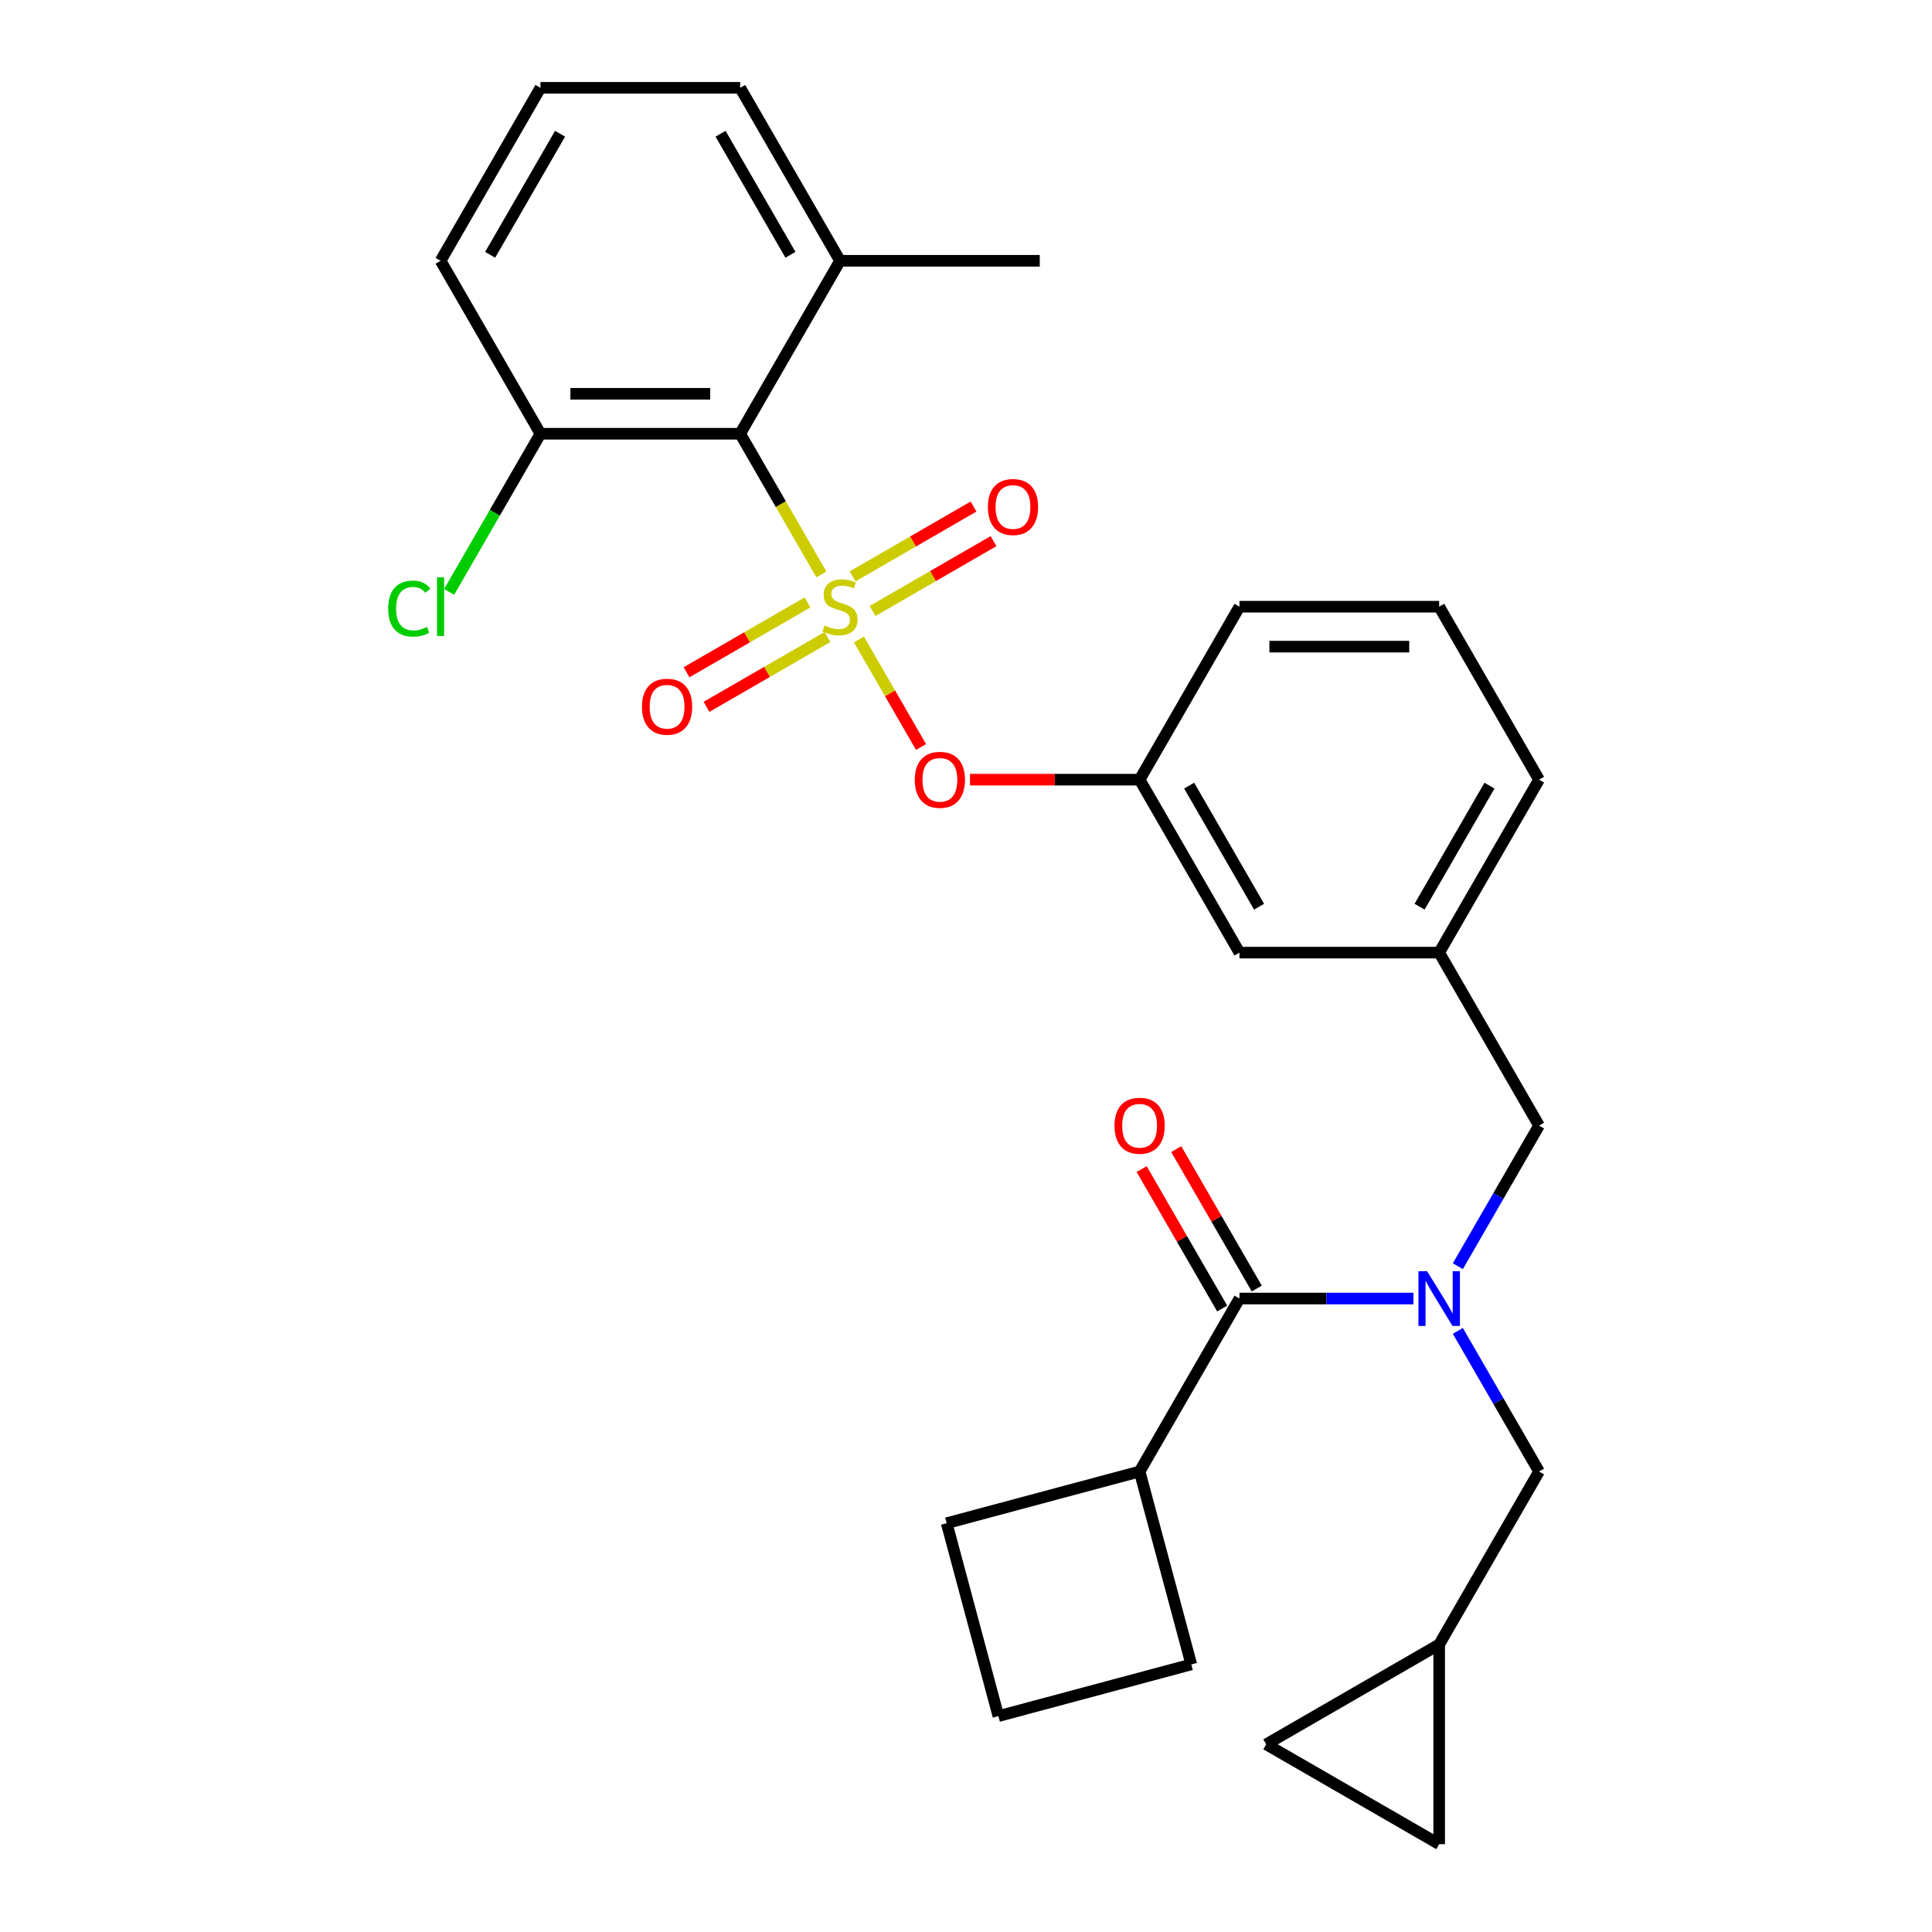 <?xml version='1.0' encoding='iso-8859-1'?>
<svg version='1.1' baseProfile='full'
              xmlns='http://www.w3.org/2000/svg'
                      xmlns:rdkit='http://www.rdkit.org/xml'
                      xmlns:xlink='http://www.w3.org/1999/xlink'
                  xml:space='preserve'
width='1000px' height='1000px' viewBox='0 0 1000 1000'>
<!-- END OF HEADER -->
<rect style='opacity:1.0;fill:#FFFFFF;stroke:none' width='1000' height='1000' x='0' y='0'> </rect>
<path class='bond-0' d='M 650.497,666.955 L 629.66,630.865' style='fill:none;fill-rule:evenodd;stroke:#000000;stroke-width:6px;stroke-linecap:butt;stroke-linejoin:miter;stroke-opacity:1' />
<path class='bond-0' d='M 629.66,630.865 L 608.824,594.775' style='fill:none;fill-rule:evenodd;stroke:#FF0000;stroke-width:6px;stroke-linecap:butt;stroke-linejoin:miter;stroke-opacity:1' />
<path class='bond-0' d='M 632.592,677.292 L 611.755,641.202' style='fill:none;fill-rule:evenodd;stroke:#000000;stroke-width:6px;stroke-linecap:butt;stroke-linejoin:miter;stroke-opacity:1' />
<path class='bond-0' d='M 611.755,641.202 L 590.919,605.112' style='fill:none;fill-rule:evenodd;stroke:#FF0000;stroke-width:6px;stroke-linecap:butt;stroke-linejoin:miter;stroke-opacity:1' />
<path class='bond-1' d='M 641.544,672.124 L 589.857,761.648' style='fill:none;fill-rule:evenodd;stroke:#000000;stroke-width:6px;stroke-linecap:butt;stroke-linejoin:miter;stroke-opacity:1' />
<path class='bond-2' d='M 641.544,672.124 L 686.569,672.124' style='fill:none;fill-rule:evenodd;stroke:#000000;stroke-width:6px;stroke-linecap:butt;stroke-linejoin:miter;stroke-opacity:1' />
<path class='bond-2' d='M 686.569,672.124 L 731.593,672.124' style='fill:none;fill-rule:evenodd;stroke:#0000FF;stroke-width:6px;stroke-linecap:butt;stroke-linejoin:miter;stroke-opacity:1' />
<path class='bond-3' d='M 796.605,582.599 L 744.918,493.075' style='fill:none;fill-rule:evenodd;stroke:#000000;stroke-width:6px;stroke-linecap:butt;stroke-linejoin:miter;stroke-opacity:1' />
<path class='bond-4' d='M 796.605,582.599 L 775.595,618.989' style='fill:none;fill-rule:evenodd;stroke:#000000;stroke-width:6px;stroke-linecap:butt;stroke-linejoin:miter;stroke-opacity:1' />
<path class='bond-4' d='M 775.595,618.989 L 754.585,655.379' style='fill:none;fill-rule:evenodd;stroke:#0000FF;stroke-width:6px;stroke-linecap:butt;stroke-linejoin:miter;stroke-opacity:1' />
<path class='bond-5' d='M 754.585,688.868 L 775.595,725.258' style='fill:none;fill-rule:evenodd;stroke:#0000FF;stroke-width:6px;stroke-linecap:butt;stroke-linejoin:miter;stroke-opacity:1' />
<path class='bond-5' d='M 775.595,725.258 L 796.605,761.648' style='fill:none;fill-rule:evenodd;stroke:#000000;stroke-width:6px;stroke-linecap:butt;stroke-linejoin:miter;stroke-opacity:1' />
<path class='bond-6' d='M 589.857,761.648 L 616.613,861.499' style='fill:none;fill-rule:evenodd;stroke:#000000;stroke-width:6px;stroke-linecap:butt;stroke-linejoin:miter;stroke-opacity:1' />
<path class='bond-7' d='M 589.857,761.648 L 490.006,788.403' style='fill:none;fill-rule:evenodd;stroke:#000000;stroke-width:6px;stroke-linecap:butt;stroke-linejoin:miter;stroke-opacity:1' />
<path class='bond-8' d='M 655.394,902.859 L 744.918,954.545' style='fill:none;fill-rule:evenodd;stroke:#000000;stroke-width:6px;stroke-linecap:butt;stroke-linejoin:miter;stroke-opacity:1' />
<path class='bond-9' d='M 655.394,902.859 L 744.918,851.172' style='fill:none;fill-rule:evenodd;stroke:#000000;stroke-width:6px;stroke-linecap:butt;stroke-linejoin:miter;stroke-opacity:1' />
<path class='bond-10' d='M 744.918,954.545 L 744.918,851.172' style='fill:none;fill-rule:evenodd;stroke:#000000;stroke-width:6px;stroke-linecap:butt;stroke-linejoin:miter;stroke-opacity:1' />
<path class='bond-11' d='M 796.605,403.551 L 744.918,493.075' style='fill:none;fill-rule:evenodd;stroke:#000000;stroke-width:6px;stroke-linecap:butt;stroke-linejoin:miter;stroke-opacity:1' />
<path class='bond-11' d='M 770.947,406.642 L 734.766,469.309' style='fill:none;fill-rule:evenodd;stroke:#000000;stroke-width:6px;stroke-linecap:butt;stroke-linejoin:miter;stroke-opacity:1' />
<path class='bond-12' d='M 796.605,403.551 L 744.918,314.027' style='fill:none;fill-rule:evenodd;stroke:#000000;stroke-width:6px;stroke-linecap:butt;stroke-linejoin:miter;stroke-opacity:1' />
<path class='bond-13' d='M 744.918,493.075 L 641.544,493.075' style='fill:none;fill-rule:evenodd;stroke:#000000;stroke-width:6px;stroke-linecap:butt;stroke-linejoin:miter;stroke-opacity:1' />
<path class='bond-14' d='M 641.544,493.075 L 589.857,403.551' style='fill:none;fill-rule:evenodd;stroke:#000000;stroke-width:6px;stroke-linecap:butt;stroke-linejoin:miter;stroke-opacity:1' />
<path class='bond-14' d='M 651.696,469.309 L 615.515,406.642' style='fill:none;fill-rule:evenodd;stroke:#000000;stroke-width:6px;stroke-linecap:butt;stroke-linejoin:miter;stroke-opacity:1' />
<path class='bond-15' d='M 589.857,403.551 L 641.544,314.027' style='fill:none;fill-rule:evenodd;stroke:#000000;stroke-width:6px;stroke-linecap:butt;stroke-linejoin:miter;stroke-opacity:1' />
<path class='bond-16' d='M 589.857,403.551 L 545.963,403.551' style='fill:none;fill-rule:evenodd;stroke:#000000;stroke-width:6px;stroke-linecap:butt;stroke-linejoin:miter;stroke-opacity:1' />
<path class='bond-16' d='M 545.963,403.551 L 502.068,403.551' style='fill:none;fill-rule:evenodd;stroke:#FF0000;stroke-width:6px;stroke-linecap:butt;stroke-linejoin:miter;stroke-opacity:1' />
<path class='bond-17' d='M 641.544,314.027 L 744.918,314.027' style='fill:none;fill-rule:evenodd;stroke:#000000;stroke-width:6px;stroke-linecap:butt;stroke-linejoin:miter;stroke-opacity:1' />
<path class='bond-17' d='M 657.05,334.702 L 729.412,334.702' style='fill:none;fill-rule:evenodd;stroke:#000000;stroke-width:6px;stroke-linecap:butt;stroke-linejoin:miter;stroke-opacity:1' />
<path class='bond-18' d='M 228.05,134.979 L 279.737,45.455' style='fill:none;fill-rule:evenodd;stroke:#000000;stroke-width:6px;stroke-linecap:butt;stroke-linejoin:miter;stroke-opacity:1' />
<path class='bond-18' d='M 253.708,131.887 L 289.889,69.221' style='fill:none;fill-rule:evenodd;stroke:#000000;stroke-width:6px;stroke-linecap:butt;stroke-linejoin:miter;stroke-opacity:1' />
<path class='bond-19' d='M 228.05,134.979 L 279.737,224.503' style='fill:none;fill-rule:evenodd;stroke:#000000;stroke-width:6px;stroke-linecap:butt;stroke-linejoin:miter;stroke-opacity:1' />
<path class='bond-20' d='M 279.737,45.455 L 383.11,45.455' style='fill:none;fill-rule:evenodd;stroke:#000000;stroke-width:6px;stroke-linecap:butt;stroke-linejoin:miter;stroke-opacity:1' />
<path class='bond-21' d='M 383.11,45.455 L 434.797,134.979' style='fill:none;fill-rule:evenodd;stroke:#000000;stroke-width:6px;stroke-linecap:butt;stroke-linejoin:miter;stroke-opacity:1' />
<path class='bond-21' d='M 372.958,69.221 L 409.139,131.887' style='fill:none;fill-rule:evenodd;stroke:#000000;stroke-width:6px;stroke-linecap:butt;stroke-linejoin:miter;stroke-opacity:1' />
<path class='bond-22' d='M 434.797,134.979 L 383.11,224.503' style='fill:none;fill-rule:evenodd;stroke:#000000;stroke-width:6px;stroke-linecap:butt;stroke-linejoin:miter;stroke-opacity:1' />
<path class='bond-23' d='M 434.797,134.979 L 538.171,134.979' style='fill:none;fill-rule:evenodd;stroke:#000000;stroke-width:6px;stroke-linecap:butt;stroke-linejoin:miter;stroke-opacity:1' />
<path class='bond-24' d='M 476.724,386.647 L 460.661,358.825' style='fill:none;fill-rule:evenodd;stroke:#FF0000;stroke-width:6px;stroke-linecap:butt;stroke-linejoin:miter;stroke-opacity:1' />
<path class='bond-24' d='M 460.661,358.825 L 444.598,331.003' style='fill:none;fill-rule:evenodd;stroke:#CCCC00;stroke-width:6px;stroke-linecap:butt;stroke-linejoin:miter;stroke-opacity:1' />
<path class='bond-25' d='M 451.63,316.245 L 482.936,298.17' style='fill:none;fill-rule:evenodd;stroke:#CCCC00;stroke-width:6px;stroke-linecap:butt;stroke-linejoin:miter;stroke-opacity:1' />
<path class='bond-25' d='M 482.936,298.17 L 514.242,280.096' style='fill:none;fill-rule:evenodd;stroke:#FF0000;stroke-width:6px;stroke-linecap:butt;stroke-linejoin:miter;stroke-opacity:1' />
<path class='bond-25' d='M 441.293,298.34 L 472.599,280.266' style='fill:none;fill-rule:evenodd;stroke:#CCCC00;stroke-width:6px;stroke-linecap:butt;stroke-linejoin:miter;stroke-opacity:1' />
<path class='bond-25' d='M 472.599,280.266 L 503.905,262.191' style='fill:none;fill-rule:evenodd;stroke:#FF0000;stroke-width:6px;stroke-linecap:butt;stroke-linejoin:miter;stroke-opacity:1' />
<path class='bond-26' d='M 417.964,311.809 L 386.658,329.884' style='fill:none;fill-rule:evenodd;stroke:#CCCC00;stroke-width:6px;stroke-linecap:butt;stroke-linejoin:miter;stroke-opacity:1' />
<path class='bond-26' d='M 386.658,329.884 L 355.352,347.958' style='fill:none;fill-rule:evenodd;stroke:#FF0000;stroke-width:6px;stroke-linecap:butt;stroke-linejoin:miter;stroke-opacity:1' />
<path class='bond-26' d='M 428.301,329.714 L 396.995,347.788' style='fill:none;fill-rule:evenodd;stroke:#CCCC00;stroke-width:6px;stroke-linecap:butt;stroke-linejoin:miter;stroke-opacity:1' />
<path class='bond-26' d='M 396.995,347.788 L 365.689,365.863' style='fill:none;fill-rule:evenodd;stroke:#FF0000;stroke-width:6px;stroke-linecap:butt;stroke-linejoin:miter;stroke-opacity:1' />
<path class='bond-27' d='M 425.153,297.323 L 404.132,260.913' style='fill:none;fill-rule:evenodd;stroke:#CCCC00;stroke-width:6px;stroke-linecap:butt;stroke-linejoin:miter;stroke-opacity:1' />
<path class='bond-27' d='M 404.132,260.913 L 383.11,224.503' style='fill:none;fill-rule:evenodd;stroke:#000000;stroke-width:6px;stroke-linecap:butt;stroke-linejoin:miter;stroke-opacity:1' />
<path class='bond-28' d='M 383.11,224.503 L 279.737,224.503' style='fill:none;fill-rule:evenodd;stroke:#000000;stroke-width:6px;stroke-linecap:butt;stroke-linejoin:miter;stroke-opacity:1' />
<path class='bond-28' d='M 367.604,203.828 L 295.243,203.828' style='fill:none;fill-rule:evenodd;stroke:#000000;stroke-width:6px;stroke-linecap:butt;stroke-linejoin:miter;stroke-opacity:1' />
<path class='bond-29' d='M 279.737,224.503 L 256.105,265.433' style='fill:none;fill-rule:evenodd;stroke:#000000;stroke-width:6px;stroke-linecap:butt;stroke-linejoin:miter;stroke-opacity:1' />
<path class='bond-29' d='M 256.105,265.433 L 232.474,306.364' style='fill:none;fill-rule:evenodd;stroke:#00CC00;stroke-width:6px;stroke-linecap:butt;stroke-linejoin:miter;stroke-opacity:1' />
<path class='bond-30' d='M 744.918,851.172 L 796.605,761.648' style='fill:none;fill-rule:evenodd;stroke:#000000;stroke-width:6px;stroke-linecap:butt;stroke-linejoin:miter;stroke-opacity:1' />
<path class='bond-31' d='M 516.761,888.254 L 490.006,788.403' style='fill:none;fill-rule:evenodd;stroke:#000000;stroke-width:6px;stroke-linecap:butt;stroke-linejoin:miter;stroke-opacity:1' />
<path class='bond-32' d='M 516.761,888.254 L 616.613,861.499' style='fill:none;fill-rule:evenodd;stroke:#000000;stroke-width:6px;stroke-linecap:butt;stroke-linejoin:miter;stroke-opacity:1' />
<path  class='atom-2' d='M 738.658 657.964
L 747.938 672.964
Q 748.858 674.444, 750.338 677.124
Q 751.818 679.804, 751.898 679.964
L 751.898 657.964
L 755.658 657.964
L 755.658 686.284
L 751.778 686.284
L 741.818 669.884
Q 740.658 667.964, 739.418 665.764
Q 738.218 663.564, 737.858 662.884
L 737.858 686.284
L 734.178 686.284
L 734.178 657.964
L 738.658 657.964
' fill='#0000FF'/>
<path  class='atom-3' d='M 576.857 582.679
Q 576.857 575.879, 580.217 572.079
Q 583.577 568.279, 589.857 568.279
Q 596.137 568.279, 599.497 572.079
Q 602.857 575.879, 602.857 582.679
Q 602.857 589.559, 599.457 593.479
Q 596.057 597.359, 589.857 597.359
Q 583.617 597.359, 580.217 593.479
Q 576.857 589.599, 576.857 582.679
M 589.857 594.159
Q 594.177 594.159, 596.497 591.279
Q 598.857 588.359, 598.857 582.679
Q 598.857 577.119, 596.497 574.319
Q 594.177 571.479, 589.857 571.479
Q 585.537 571.479, 583.177 574.279
Q 580.857 577.079, 580.857 582.679
Q 580.857 588.399, 583.177 591.279
Q 585.537 594.159, 589.857 594.159
' fill='#FF0000'/>
<path  class='atom-17' d='M 473.484 403.631
Q 473.484 396.831, 476.844 393.031
Q 480.204 389.231, 486.484 389.231
Q 492.764 389.231, 496.124 393.031
Q 499.484 396.831, 499.484 403.631
Q 499.484 410.511, 496.084 414.431
Q 492.684 418.311, 486.484 418.311
Q 480.244 418.311, 476.844 414.431
Q 473.484 410.551, 473.484 403.631
M 486.484 415.111
Q 490.804 415.111, 493.124 412.231
Q 495.484 409.311, 495.484 403.631
Q 495.484 398.071, 493.124 395.271
Q 490.804 392.431, 486.484 392.431
Q 482.164 392.431, 479.804 395.231
Q 477.484 398.031, 477.484 403.631
Q 477.484 409.351, 479.804 412.231
Q 482.164 415.111, 486.484 415.111
' fill='#FF0000'/>
<path  class='atom-18' d='M 426.797 323.747
Q 427.117 323.867, 428.437 324.427
Q 429.757 324.987, 431.197 325.347
Q 432.677 325.667, 434.117 325.667
Q 436.797 325.667, 438.357 324.387
Q 439.917 323.067, 439.917 320.787
Q 439.917 319.227, 439.117 318.267
Q 438.357 317.307, 437.157 316.787
Q 435.957 316.267, 433.957 315.667
Q 431.437 314.907, 429.917 314.187
Q 428.437 313.467, 427.357 311.947
Q 426.317 310.427, 426.317 307.867
Q 426.317 304.307, 428.717 302.107
Q 431.157 299.907, 435.957 299.907
Q 439.237 299.907, 442.957 301.467
L 442.037 304.547
Q 438.637 303.147, 436.077 303.147
Q 433.317 303.147, 431.797 304.307
Q 430.277 305.427, 430.317 307.387
Q 430.317 308.907, 431.077 309.827
Q 431.877 310.747, 432.997 311.267
Q 434.157 311.787, 436.077 312.387
Q 438.637 313.187, 440.157 313.987
Q 441.677 314.787, 442.757 316.427
Q 443.877 318.027, 443.877 320.787
Q 443.877 324.707, 441.237 326.827
Q 438.637 328.907, 434.277 328.907
Q 431.757 328.907, 429.837 328.347
Q 427.957 327.827, 425.717 326.907
L 426.797 323.747
' fill='#CCCC00'/>
<path  class='atom-19' d='M 511.321 262.42
Q 511.321 255.62, 514.681 251.82
Q 518.041 248.02, 524.321 248.02
Q 530.601 248.02, 533.961 251.82
Q 537.321 255.62, 537.321 262.42
Q 537.321 269.3, 533.921 273.22
Q 530.521 277.1, 524.321 277.1
Q 518.081 277.1, 514.681 273.22
Q 511.321 269.34, 511.321 262.42
M 524.321 273.9
Q 528.641 273.9, 530.961 271.02
Q 533.321 268.1, 533.321 262.42
Q 533.321 256.86, 530.961 254.06
Q 528.641 251.22, 524.321 251.22
Q 520.001 251.22, 517.641 254.02
Q 515.321 256.82, 515.321 262.42
Q 515.321 268.14, 517.641 271.02
Q 520.001 273.9, 524.321 273.9
' fill='#FF0000'/>
<path  class='atom-20' d='M 332.273 365.794
Q 332.273 358.994, 335.633 355.194
Q 338.993 351.394, 345.273 351.394
Q 351.553 351.394, 354.913 355.194
Q 358.273 358.994, 358.273 365.794
Q 358.273 372.674, 354.873 376.594
Q 351.473 380.474, 345.273 380.474
Q 339.033 380.474, 335.633 376.594
Q 332.273 372.714, 332.273 365.794
M 345.273 377.274
Q 349.593 377.274, 351.913 374.394
Q 354.273 371.474, 354.273 365.794
Q 354.273 360.234, 351.913 357.434
Q 349.593 354.594, 345.273 354.594
Q 340.953 354.594, 338.593 357.394
Q 336.273 360.194, 336.273 365.794
Q 336.273 371.514, 338.593 374.394
Q 340.953 377.274, 345.273 377.274
' fill='#FF0000'/>
<path  class='atom-24' d='M 200.93 315.007
Q 200.93 307.967, 204.21 304.287
Q 207.53 300.567, 213.81 300.567
Q 219.65 300.567, 222.77 304.687
L 220.13 306.847
Q 217.85 303.847, 213.81 303.847
Q 209.53 303.847, 207.25 306.727
Q 205.01 309.567, 205.01 315.007
Q 205.01 320.607, 207.33 323.487
Q 209.69 326.367, 214.25 326.367
Q 217.37 326.367, 221.01 324.487
L 222.13 327.487
Q 220.65 328.447, 218.41 329.007
Q 216.17 329.567, 213.69 329.567
Q 207.53 329.567, 204.21 325.807
Q 200.93 322.047, 200.93 315.007
' fill='#00CC00'/>
<path  class='atom-24' d='M 226.21 298.847
L 229.89 298.847
L 229.89 329.207
L 226.21 329.207
L 226.21 298.847
' fill='#00CC00'/>
</svg>
